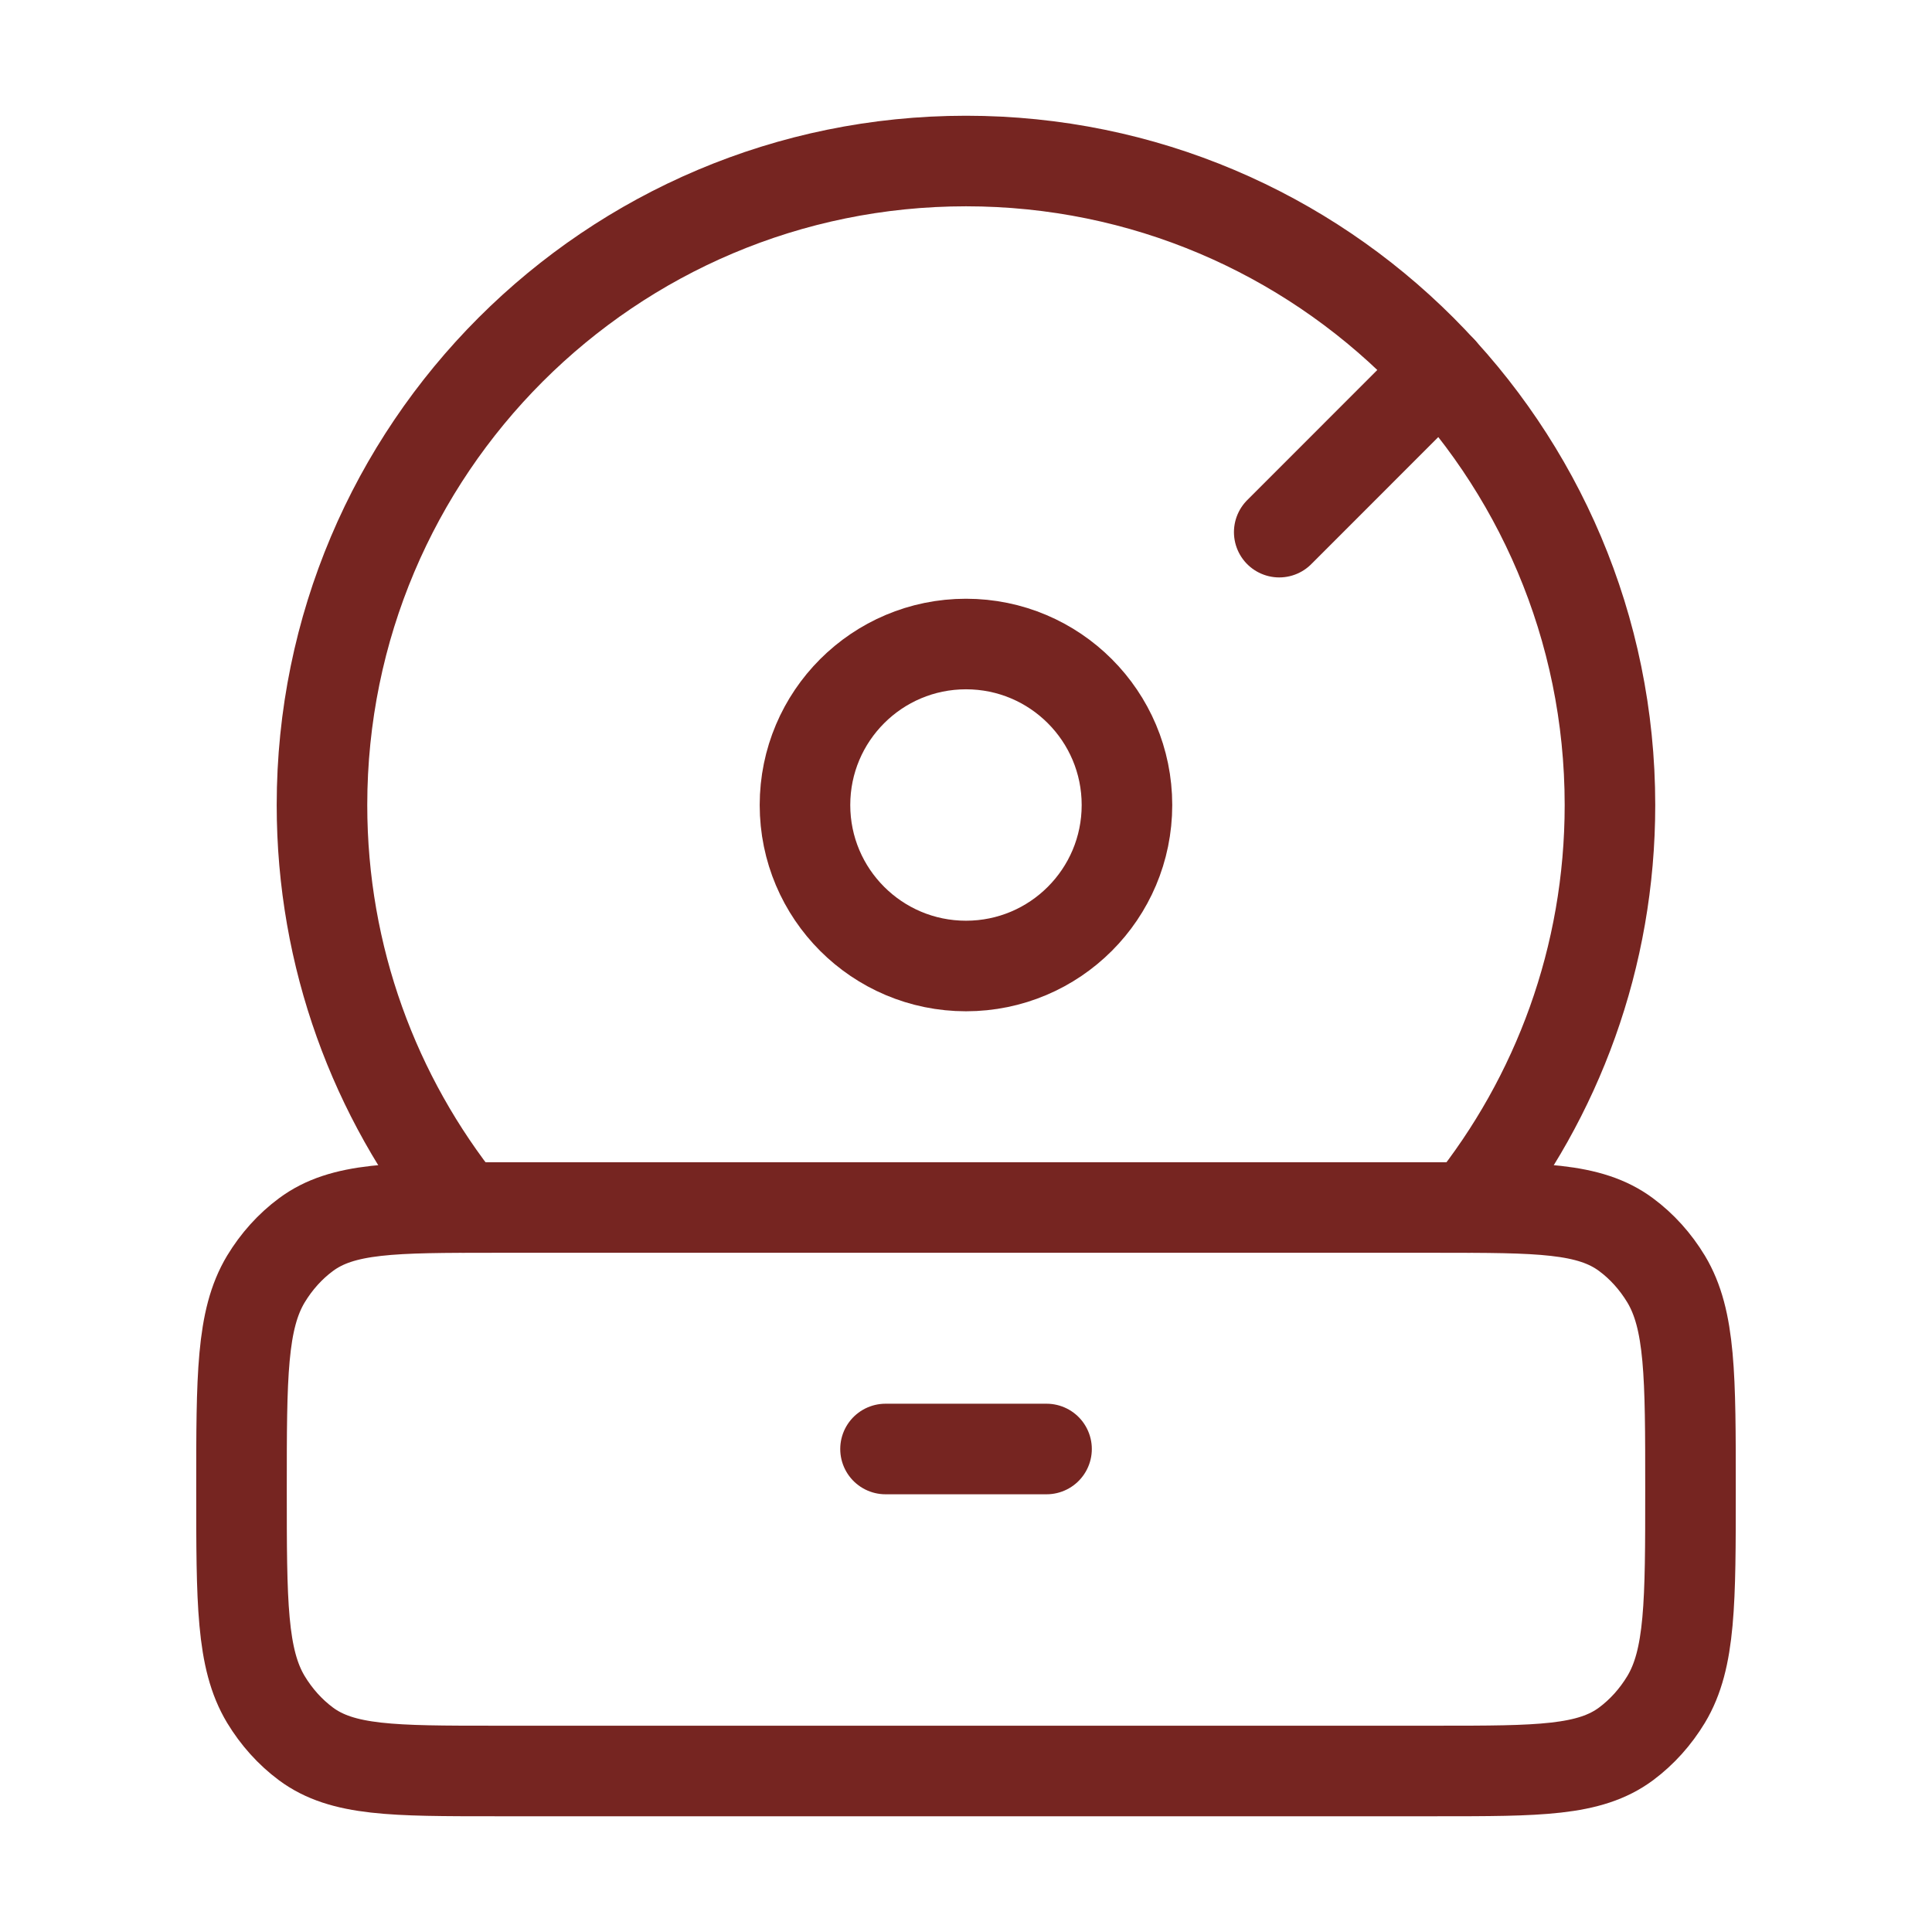 <svg width="32" height="32" viewBox="0 0 32 32" fill="none" xmlns="http://www.w3.org/2000/svg">
<path d="M13.333 13.334C13.333 14.806 14.527 16 16 16C17.473 16 18.666 14.806 18.666 13.334C18.666 11.861 17.473 10.667 16 10.667C14.527 10.667 13.333 11.861 13.333 13.334Z" stroke="#762521" stroke-width="1.5"/>
<path d="M24.327 20C25.791 18.174 26.666 15.856 26.666 13.334C26.666 7.443 21.891 2.667 16 2.667C10.109 2.667 5.333 7.443 5.333 13.334C5.333 15.856 6.209 18.174 7.673 20" stroke="#762521" stroke-width="1.5" stroke-linecap="round"/>
<path d="M4 24.667C4 22.794 4 21.858 4.404 21.185C4.58 20.894 4.805 20.644 5.067 20.45C5.672 20 6.515 20 8.2 20H23.8C25.485 20 26.328 20 26.933 20.45C27.195 20.644 27.42 20.894 27.596 21.185C28 21.858 28 22.794 28 24.667C28 26.539 28 27.476 27.596 28.148C27.42 28.439 27.195 28.689 26.933 28.884C26.328 29.333 25.485 29.333 23.8 29.333H8.2C6.515 29.333 5.672 29.333 5.067 28.884C4.805 28.689 4.58 28.439 4.404 28.148C4 27.476 4 26.539 4 24.667Z" stroke="#762521" stroke-width="1.5"/>
<path d="M14.667 24H17.334" stroke="#762521" stroke-width="1.5" stroke-linecap="round" stroke-linejoin="round"/>
<path d="M21.188 8.814L23.869 6.132" stroke="#762521" stroke-width="1.5" stroke-linecap="round" stroke-linejoin="round"/>
</svg>
